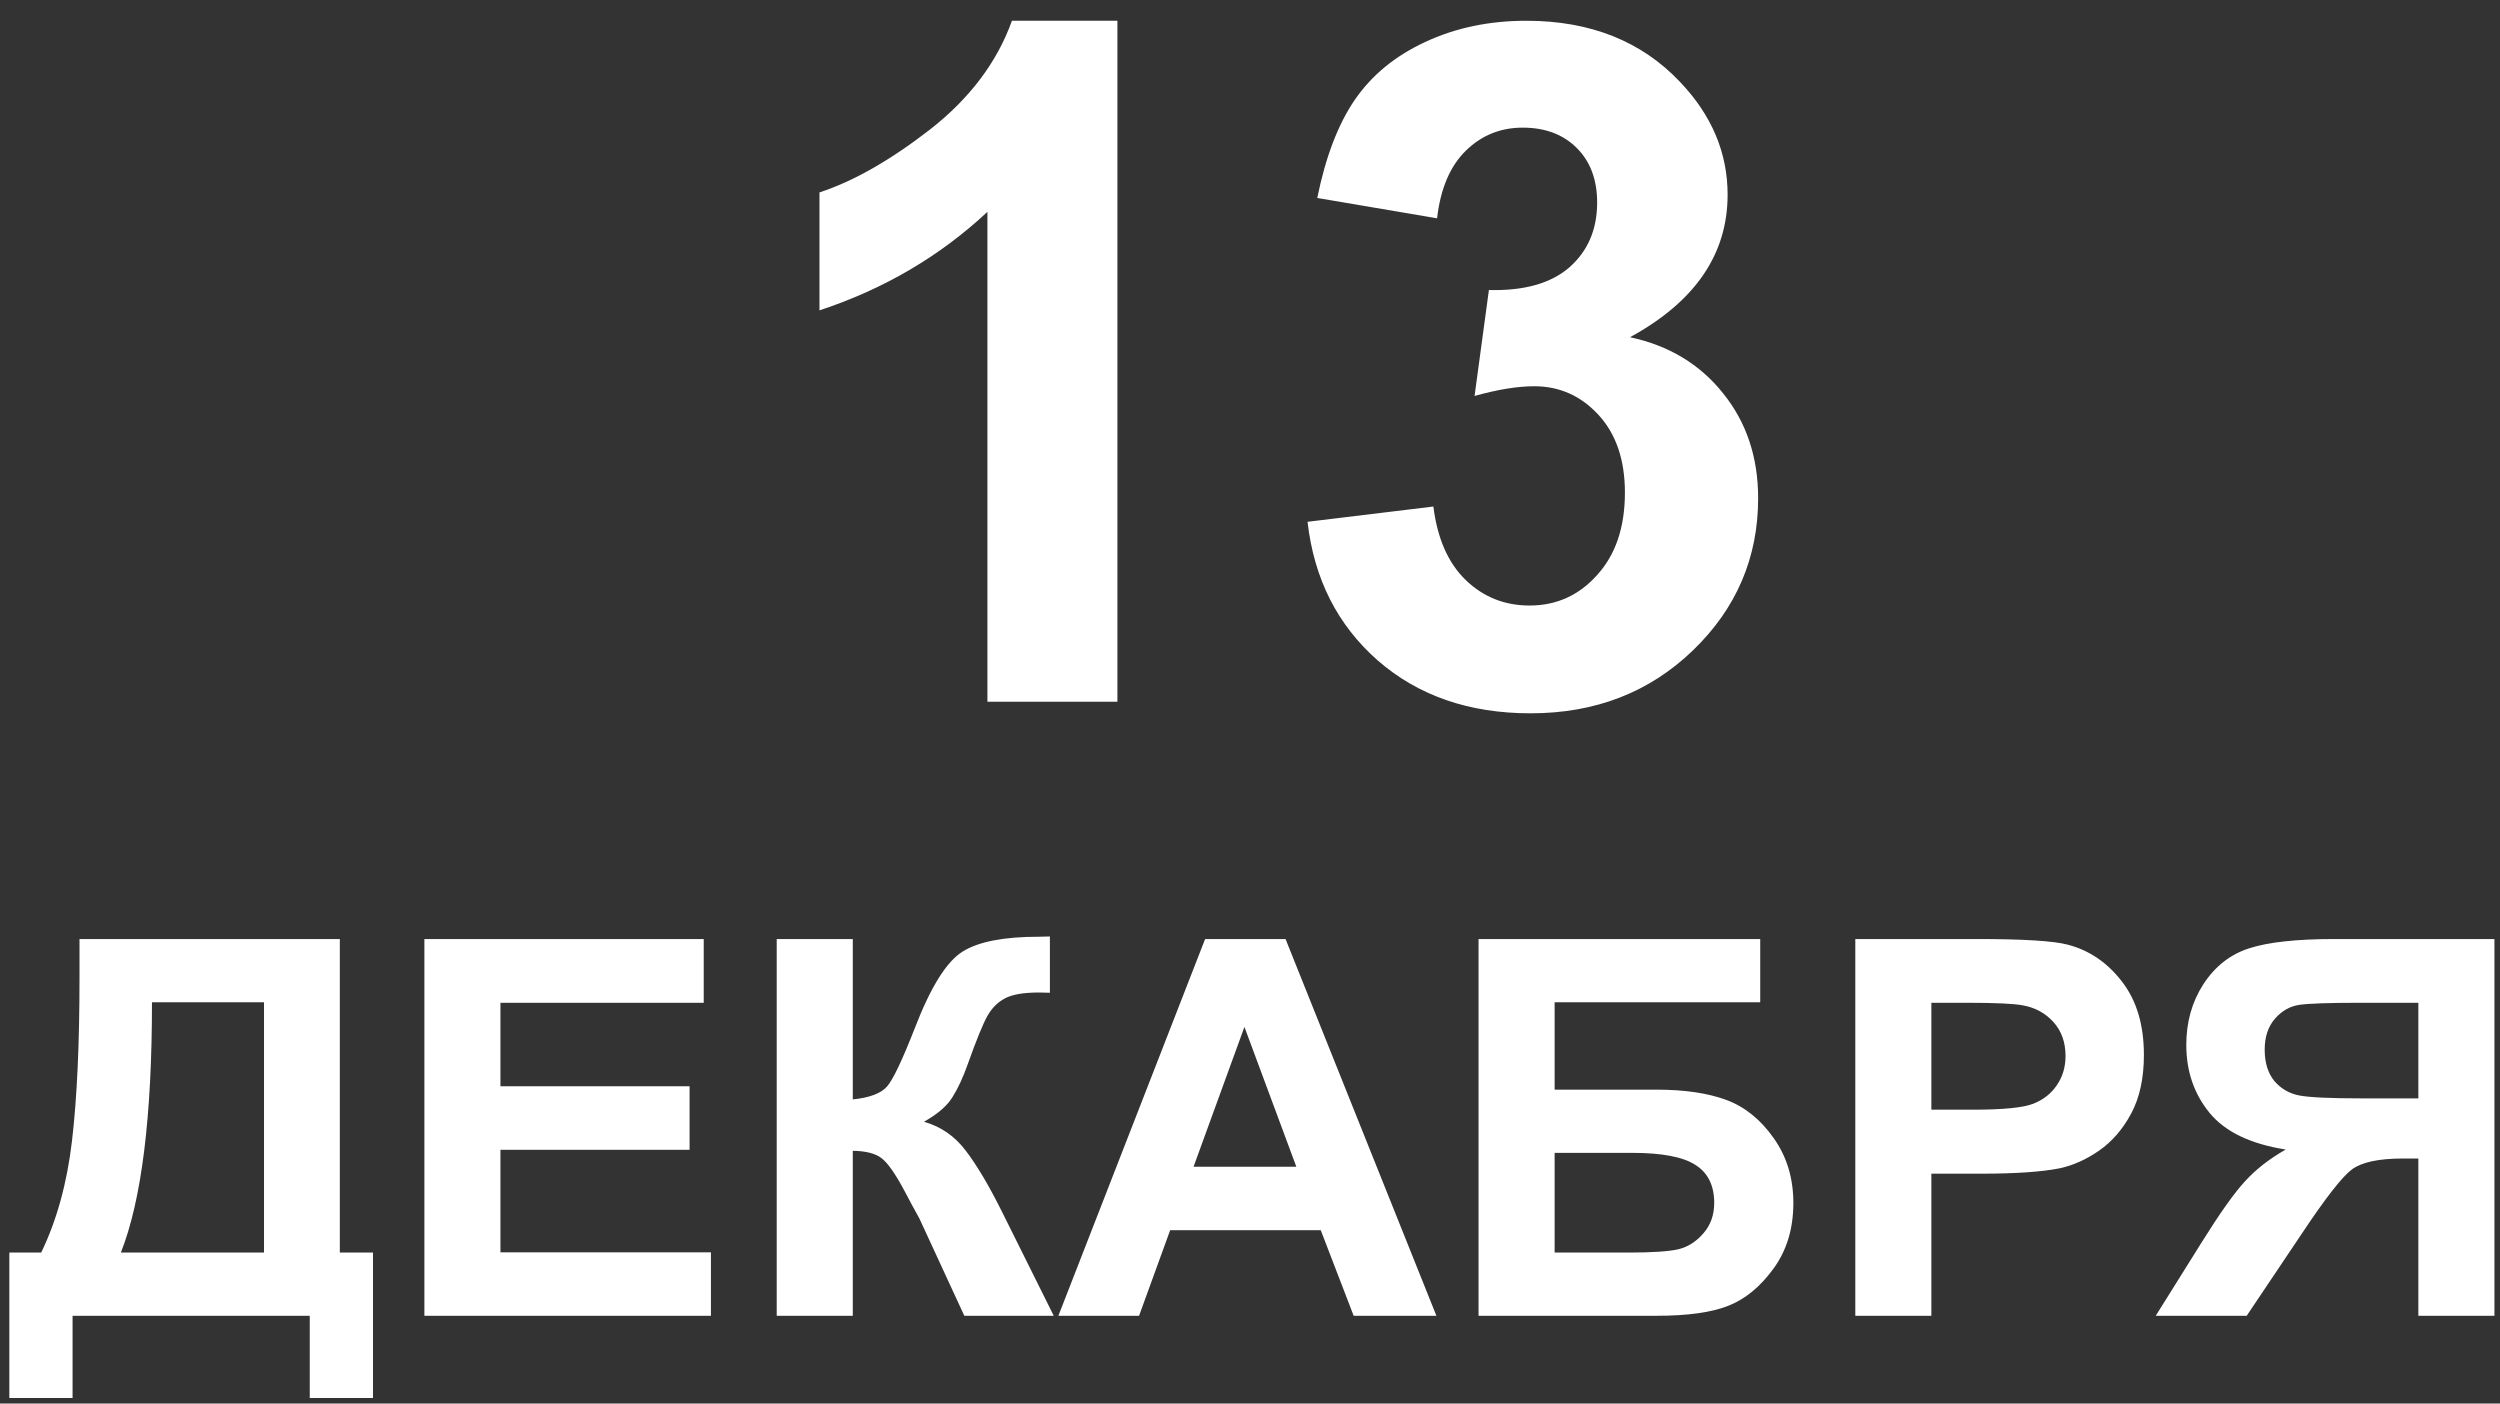 <?xml version="1.0" encoding="UTF-8"?> <svg xmlns="http://www.w3.org/2000/svg" width="114" height="64" viewBox="0 0 114 64" fill="none"><rect x="0" y="0" width="114" height="64" fill="#333333" stroke="none"/> <path d="M50.954 32H45.026V9.66C42.86 11.685 40.308 13.183 37.368 14.153V8.774C38.916 8.267 40.596 7.311 42.41 5.905C44.224 4.484 45.469 2.832 46.144 0.947H50.954V32ZM59.624 23.794L65.362 23.098C65.545 24.56 66.037 25.678 66.839 26.452C67.641 27.225 68.611 27.612 69.75 27.612C70.974 27.612 72.001 27.148 72.83 26.22C73.674 25.292 74.096 24.04 74.096 22.465C74.096 20.974 73.695 19.793 72.894 18.921C72.092 18.049 71.115 17.613 69.961 17.613C69.202 17.613 68.295 17.76 67.24 18.056L67.894 13.225C69.497 13.267 70.721 12.922 71.564 12.191C72.408 11.446 72.83 10.461 72.83 9.238C72.83 8.197 72.521 7.367 71.902 6.749C71.283 6.13 70.46 5.82 69.434 5.82C68.421 5.82 67.556 6.172 66.839 6.875C66.122 7.578 65.686 8.605 65.531 9.955L60.067 9.027C60.447 7.156 61.017 5.666 61.776 4.555C62.55 3.429 63.618 2.55 64.983 1.918C66.361 1.271 67.901 0.947 69.603 0.947C72.514 0.947 74.848 1.875 76.606 3.732C78.055 5.251 78.779 6.966 78.779 8.879C78.779 11.594 77.296 13.759 74.328 15.377C76.1 15.756 77.513 16.607 78.568 17.929C79.637 19.251 80.171 20.847 80.171 22.718C80.171 25.432 79.18 27.746 77.197 29.658C75.214 31.571 72.746 32.527 69.793 32.527C66.994 32.527 64.673 31.726 62.831 30.122C60.989 28.505 59.92 26.396 59.624 23.794ZM3.625 42.82H15.496V57.117H17.008V63.75H14.125V60H3.309V63.75H0.426V57.117H1.879C2.59 55.648 3.059 53.945 3.285 52.008C3.512 50.062 3.625 47.605 3.625 44.637V42.82ZM6.93 45.703C6.93 50.922 6.457 54.727 5.512 57.117H12.039V45.703H6.93ZM19.352 60V42.82H32.09V45.727H22.82V49.535H31.445V52.43H22.82V57.105H32.418V60H19.352ZM35.418 42.82H38.887V50.133C39.66 50.055 40.184 49.855 40.457 49.535C40.73 49.215 41.152 48.324 41.723 46.863C42.441 45.004 43.164 43.848 43.891 43.395C44.609 42.941 45.77 42.715 47.371 42.715C47.449 42.715 47.617 42.711 47.875 42.703V45.27L47.383 45.258C46.672 45.258 46.152 45.348 45.824 45.527C45.496 45.699 45.23 45.965 45.027 46.324C44.824 46.684 44.523 47.422 44.125 48.539C43.914 49.133 43.684 49.629 43.434 50.027C43.191 50.426 42.758 50.801 42.133 51.152C42.906 51.371 43.543 51.812 44.043 52.477C44.551 53.141 45.105 54.078 45.707 55.289L48.051 60H43.973L41.922 55.559C41.891 55.496 41.824 55.375 41.723 55.195C41.684 55.133 41.539 54.863 41.289 54.387C40.844 53.543 40.477 53.016 40.188 52.805C39.906 52.594 39.473 52.484 38.887 52.477V60H35.418V42.82ZM65.5 60H61.727L60.227 56.098H53.359L51.941 60H48.262L54.953 42.82H58.621L65.5 60ZM59.113 53.203L56.746 46.828L54.426 53.203H59.113ZM67.422 42.82H80.266V45.703H70.891V49.688H75.531C76.812 49.688 77.875 49.844 78.719 50.156C79.562 50.469 80.281 51.047 80.875 51.891C81.477 52.734 81.777 53.723 81.777 54.855C81.777 56.02 81.477 57.016 80.875 57.844C80.273 58.672 79.586 59.238 78.812 59.543C78.047 59.848 76.953 60 75.531 60H67.422V42.82ZM70.891 57.117H74.266C75.344 57.117 76.102 57.066 76.539 56.965C76.977 56.855 77.356 56.613 77.676 56.238C78.004 55.863 78.168 55.402 78.168 54.855C78.168 54.059 77.883 53.48 77.312 53.121C76.75 52.754 75.785 52.57 74.418 52.57H70.891V57.117ZM84.602 60V42.82H90.168C92.277 42.82 93.652 42.906 94.293 43.078C95.277 43.336 96.102 43.898 96.766 44.766C97.43 45.625 97.762 46.738 97.762 48.105C97.762 49.16 97.57 50.047 97.188 50.766C96.805 51.484 96.316 52.051 95.723 52.465C95.137 52.871 94.539 53.141 93.93 53.273C93.102 53.438 91.902 53.52 90.332 53.52H88.07V60H84.602ZM88.07 45.727V50.602H89.969C91.336 50.602 92.25 50.512 92.711 50.332C93.172 50.152 93.531 49.871 93.789 49.488C94.055 49.105 94.188 48.66 94.188 48.152C94.188 47.527 94.004 47.012 93.637 46.605C93.269 46.199 92.805 45.945 92.242 45.844C91.828 45.766 90.996 45.727 89.746 45.727H88.07ZM110.277 60V52.828H109.574C108.48 52.828 107.707 52.992 107.254 53.32C106.809 53.648 106.043 54.629 104.957 56.262L102.449 60H98.301L100.398 56.648C101.227 55.32 101.887 54.391 102.379 53.859C102.871 53.32 103.488 52.84 104.23 52.418C102.629 52.168 101.473 51.613 100.762 50.754C100.051 49.887 99.695 48.852 99.695 47.648C99.695 46.602 99.957 45.676 100.48 44.871C101.012 44.059 101.707 43.516 102.566 43.242C103.434 42.961 104.727 42.82 106.445 42.82H113.746V60H110.277ZM110.277 45.727H107.57C106.195 45.727 105.289 45.758 104.852 45.82C104.422 45.883 104.051 46.094 103.738 46.453C103.426 46.812 103.27 47.281 103.27 47.859C103.27 48.461 103.418 48.941 103.715 49.301C104.02 49.652 104.402 49.871 104.863 49.957C105.332 50.043 106.281 50.086 107.711 50.086H110.277V45.727Z" fill="white"></path> </svg> 